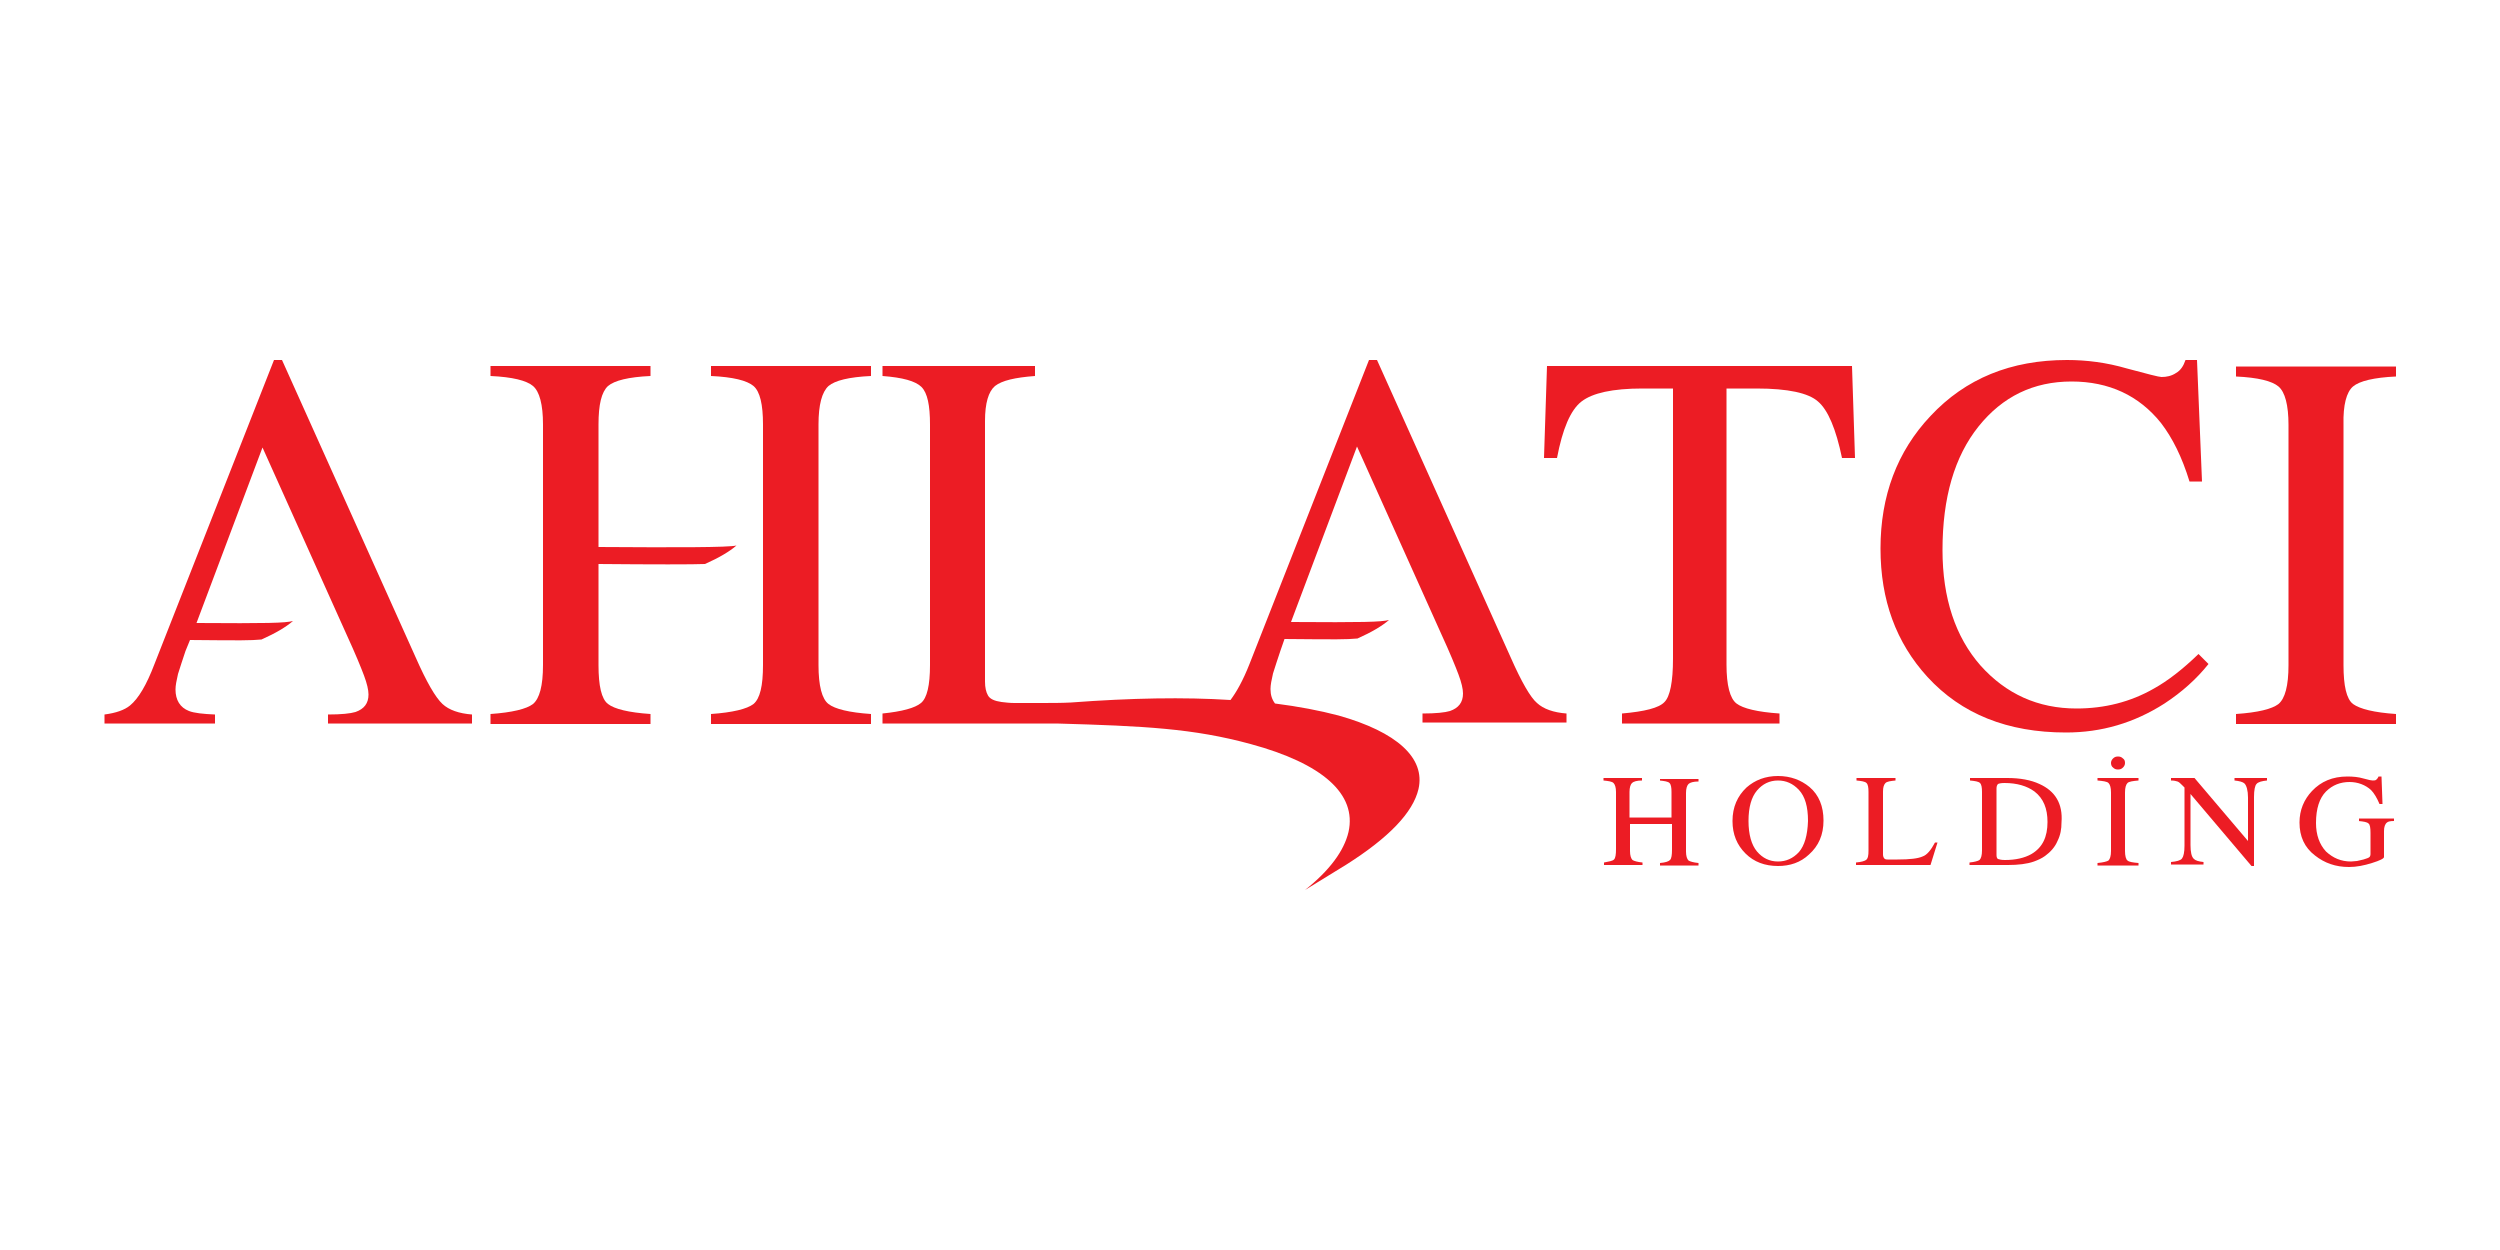 <?xml version="1.0" encoding="utf-8"?>
<!-- Generator: Adobe Illustrator 28.0.0, SVG Export Plug-In . SVG Version: 6.00 Build 0)  -->
<svg version="1.1" id="Layer_1" xmlns="http://www.w3.org/2000/svg" xmlns:xlink="http://www.w3.org/1999/xlink" x="0px" y="0px"
	 viewBox="0 0 500 250" style="enable-background:new 0 0 500 250;" xml:space="preserve">
<style type="text/css">
	.st0{fill:#EC1C24;}
</style>
<g>
	<path class="st0" d="M83.1,131.4L56.4,72h-1.6l-23.9,60.8c-1.6,4.2-3.2,6.9-4.9,8.3c-1.1,0.9-2.8,1.5-5.1,1.8v1.8H43v-1.8
		c-2.4-0.1-4.2-0.3-5.2-0.7c-1.8-0.7-2.7-2.2-2.7-4.3c0-0.8,0.2-1.8,0.5-3.1c0.4-1.3,0.9-2.8,1.5-4.6L38,128
		c10.5,0.1,12,0.1,14.3-0.1c2.9-1.3,4.9-2.5,6.3-3.7c-1.6,0.4-5.1,0.5-19.3,0.4l13.2-35.1l16.9,37.6c1.7,3.7,2.8,6.4,3.4,8
		c0.6,1.6,0.9,2.9,0.9,3.8c0,1.8-0.9,2.9-2.6,3.5c-1,0.3-2.8,0.5-5.5,0.5v1.8h28.8v-1.8c-2.6-0.2-4.6-0.9-5.9-2.1
		C87.1,139.5,85.3,136.4,83.1,131.4"/>
	<path class="st0" d="M309.4,73.2l-0.6,18.4h2.6c1.1-5.8,2.7-9.6,4.9-11.3c2.2-1.7,6.2-2.6,12.2-2.6h6.1v54c0,4.7-0.6,7.6-1.7,8.7
		c-1.1,1.2-4,1.9-8.5,2.3v2h31.5v-2c-4.4-0.3-7.3-1-8.6-2c-1.3-1-2-3.6-2-7.8V77.7h6c6.3,0,10.4,0.9,12.3,2.6
		c2,1.7,3.6,5.5,4.8,11.3h2.6l-0.6-18.4H309.4z"/>
	<path class="st0" d="M441.7,132.8l-2-2c-3.2,3.1-6.2,5.4-8.9,6.9c-4.7,2.7-9.9,4-15.5,4c-7.7,0-14.1-2.9-19.2-8.6
		c-5-5.7-7.6-13.4-7.6-23.1c0-10.5,2.4-18.7,7.2-24.7c4.8-6,11-9,18.6-9c7.5,0,13.5,2.8,17.9,8.3c2.3,3,4.2,6.8,5.7,11.7h2.5
		l-1-24.3h-2.3c-0.4,1.2-1,2.1-1.9,2.6c-0.9,0.6-1.9,0.8-2.9,0.8c-0.5,0-2.8-0.6-6.9-1.7c-4.1-1.2-8.1-1.7-12-1.7
		c-11.2,0-20.3,3.7-27.3,11.2c-6.7,7.1-10,16-10,26.5c0,10.3,3.1,18.8,9.4,25.7c6.8,7.4,16,11.1,27.7,11.1c7.1,0,13.6-1.9,19.7-5.8
		C436.4,138.4,439.3,135.8,441.7,132.8"/>
	<path class="st0" d="M470.6,77.3c1.3-1.1,4.2-1.8,8.6-2v-2h-32v2c4.4,0.2,7.2,0.9,8.5,2c1.3,1.1,2,3.7,2,7.7V133
		c0,4.2-0.7,6.7-2,7.8c-1.3,1-4.1,1.7-8.5,2v2h32v-2c-4.4-0.3-7.2-1-8.6-2c-1.3-1-1.9-3.6-1.9-7.8V84.9
		C468.6,81,469.3,78.4,470.6,77.3"/>
	<path class="st0" d="M142.2,75.2c4.4,0.2,7.2,0.9,8.5,2c1.3,1.1,1.9,3.7,1.9,7.7V133c0,4.2-0.6,6.7-1.9,7.8c-1.3,1-4.2,1.7-8.5,2v2
		h32v-2c-4.4-0.3-7.2-1-8.5-2c-1.3-1-2-3.6-2-7.8V84.9c0-4,0.7-6.5,2-7.7c1.3-1.1,4.1-1.8,8.5-2v-2h-32V75.2z"/>
	<path class="st0" d="M302.1,131.4L275.4,72h-1.6l-23.9,60.8c-1.3,3.3-2.6,5.6-3.8,7.2c-9.3-0.6-19.9-0.4-31.9,0.5v0
		c-1.9,0.1-4,0.1-6.3,0.1c-2.5,0-4.1,0-5,0c-0.9,0-1.8-0.1-2.6-0.2c-1.4-0.2-2.3-0.6-2.7-1.3c-0.4-0.7-0.6-1.6-0.6-2.8V84.2
		c0-3.6,0.7-5.9,2-7c1.4-1.1,4-1.7,8-2v-2h-30.5v2c4,0.3,6.6,1,7.8,2.2c1.2,1.2,1.7,3.7,1.7,7.5V133c0,4.1-0.6,6.6-1.8,7.6
		c-1.2,1-3.8,1.7-7.7,2.1v2h34.8c17.7,0.5,27.4,1,38.8,4.1c14.4,3.9,21.3,10,19.6,17.6c-0.9,3.8-3.8,7.7-8.7,11.6l8.3-5.1
		c8.5-5.4,13.3-10.4,14.4-15.1c1.4-6.2-4.3-11.4-16-14.7c-3.8-1-8-1.8-12.7-2.4c-0.6-0.8-0.9-1.7-0.9-2.9c0-0.8,0.2-1.8,0.5-3.1
		c0.4-1.3,0.9-2.8,1.5-4.6l0.8-2.3c10.7,0.1,12.3,0.1,14.6-0.1c2.9-1.3,4.9-2.5,6.3-3.7c-1.6,0.4-5.1,0.5-19.6,0.4l13.2-35.1
		l16.9,37.6c1.7,3.7,2.8,6.4,3.4,8c0.6,1.6,0.9,2.9,0.9,3.8c0,1.8-0.9,2.9-2.6,3.5c-1,0.3-2.8,0.5-5.5,0.5v1.8h28.8v-1.8
		c-2.6-0.2-4.6-0.9-5.9-2.1C306.1,139.5,304.3,136.4,302.1,131.4"/>
	<path class="st0" d="M119.7,109.4V84.9c0-4,0.6-6.5,1.9-7.7c1.3-1.1,4.1-1.8,8.5-2v-2h-32v2c4.4,0.2,7.2,0.9,8.5,2
		c1.3,1.1,2,3.7,2,7.7V133c0,4.2-0.7,6.7-2,7.8c-1.3,1-4.2,1.7-8.5,2v2h32v-2c-4.4-0.3-7.2-1-8.5-2c-1.3-1-1.9-3.6-1.9-7.8v-20.2
		c10.9,0.1,19.1,0.1,21.3,0c2.9-1.3,4.9-2.5,6.3-3.7C145.7,109.5,135.2,109.5,119.7,109.4"/>
	<path class="st0" d="M331.9,156.1c1,0.1,1.7,0.2,2,0.5c0.3,0.3,0.4,0.9,0.4,1.8v5.1h-8.4v-5.1c0-0.9,0.2-1.5,0.5-1.8
		c0.3-0.3,1-0.5,2-0.5v-0.5h-7.7v0.5c1,0.1,1.7,0.2,2,0.5c0.3,0.3,0.5,0.9,0.5,1.8v11.4c0,1.1-0.1,1.8-0.4,2.1c-0.3,0.3-1,0.4-2,0.6
		v0.5h7.7v-0.5c-1-0.1-1.7-0.3-2-0.5c-0.3-0.3-0.5-0.9-0.5-1.8v-5.4h8.4v5.1c0,1.1-0.1,1.8-0.4,2.1c-0.3,0.3-0.9,0.5-2,0.6v0.5h7.7
		v-0.5c-1-0.1-1.7-0.3-2-0.5c-0.3-0.3-0.5-0.9-0.5-1.8v-11.7c0-0.9,0.2-1.5,0.5-1.8c0.3-0.3,1-0.5,2-0.5v-0.5h-7.7V156.1z"/>
	<path class="st0" d="M355.6,155.2c-2.5,0-4.6,0.8-6.3,2.3c-1.8,1.7-2.8,3.9-2.8,6.7c0,2.7,0.9,4.8,2.6,6.5c1.7,1.7,3.9,2.5,6.5,2.5
		c2.4,0,4.5-0.7,6.2-2.3c1.9-1.7,2.9-3.9,2.9-6.8c0-2.8-0.9-5.1-2.8-6.7C360.2,156,358.1,155.2,355.6,155.2 M359.8,170.4
		c-1.2,1.3-2.6,1.9-4.2,1.9c-1.7,0-3.1-0.7-4.2-2c-1.1-1.3-1.7-3.4-1.7-6.1c0-2.8,0.6-4.8,1.7-6.1c1.1-1.3,2.5-2,4.2-2
		c1.6,0,3,0.6,4.2,1.9c1.2,1.3,1.8,3.3,1.8,6.2C361.5,167.1,360.9,169.1,359.8,170.4"/>
	<path class="st0" d="M384.5,171.3c-0.9,0.4-2.5,0.6-5,0.6c-0.6,0-1.1,0-1.3,0c-0.2,0-0.5,0-0.7,0c-0.4,0-0.6-0.1-0.7-0.3
		c-0.1-0.1-0.2-0.4-0.2-0.7v-12.6c0-0.9,0.2-1.4,0.5-1.7c0.3-0.3,1-0.4,2-0.5v-0.5h-7.8v0.5c1,0.1,1.7,0.2,2,0.5
		c0.3,0.3,0.4,0.9,0.4,1.8v11.7c0,1-0.1,1.6-0.5,1.9c-0.3,0.2-0.9,0.4-2,0.5v0.5h14.9l1.4-4.5H387C386.2,170,385.4,171,384.5,171.3"
		/>
	<path class="st0" d="M407.9,156.8c-1.7-0.8-3.9-1.2-6.4-1.2H394v0.5c1,0.1,1.7,0.2,2,0.5c0.3,0.3,0.4,0.9,0.4,1.8v11.7
		c0,1-0.2,1.6-0.5,1.9c-0.3,0.2-1,0.4-2,0.5v0.5h7.7c2,0,3.8-0.2,5.2-0.7c0.8-0.3,1.5-0.6,2.2-1.1c1.1-0.8,2-1.8,2.5-3
		c0.6-1.2,0.8-2.4,0.8-3.7C412.6,160.7,411,158.2,407.9,156.8 M406.3,170.8c-1.4,0.8-3.2,1.2-5.3,1.2c-0.7,0-1.1-0.1-1.4-0.2
		c-0.2-0.1-0.3-0.4-0.3-0.8v-13.3c0-0.4,0.1-0.7,0.3-0.9c0.2-0.1,0.6-0.2,1.3-0.2c2.5,0,4.5,0.6,6,1.7c1.8,1.4,2.6,3.4,2.6,6.1
		C409.5,167.4,408.5,169.5,406.3,170.8"/>
	<path class="st0" d="M424.6,153.5c0.3-0.3,0.4-0.6,0.4-0.9c0-0.4-0.1-0.7-0.4-0.9c-0.3-0.3-0.6-0.4-1-0.4c-0.4,0-0.7,0.1-1,0.4
		c-0.3,0.3-0.4,0.6-0.4,0.9c0,0.3,0.1,0.7,0.4,0.9c0.3,0.3,0.6,0.4,1,0.4C424,153.9,424.3,153.8,424.6,153.5"/>
	<path class="st0" d="M419.5,156.1c1.1,0.1,1.9,0.2,2.2,0.5c0.3,0.3,0.5,0.9,0.5,1.9v11.7c0,1-0.2,1.6-0.5,1.9
		c-0.3,0.2-1.1,0.4-2.2,0.5v0.5h8.2v-0.5c-1.1-0.1-1.9-0.2-2.2-0.5c-0.3-0.2-0.5-0.9-0.5-1.9v-11.7c0-1,0.2-1.6,0.5-1.9
		c0.3-0.3,1.1-0.4,2.2-0.5v-0.5h-8.2V156.1z"/>
	<path class="st0" d="M446.9,156.1c1,0.1,1.7,0.3,2,0.6c0.4,0.4,0.7,1.4,0.7,2.8v8.7l-10.7-12.6h-4.7v0.5c0.6,0,1,0.1,1.3,0.2
		c0.3,0.1,0.6,0.4,1,0.8l0.4,0.4v11.6c0,1.4-0.2,2.2-0.5,2.6c-0.3,0.4-1.1,0.6-2.2,0.7v0.5h6.5v-0.5c-1-0.1-1.6-0.3-1.9-0.6
		c-0.5-0.4-0.7-1.4-0.7-2.8v-10.2l12.2,14.4h0.5v-13.8c0-1.4,0.2-2.3,0.5-2.6c0.3-0.4,1.1-0.6,2.1-0.7v-0.5h-6.5V156.1z"/>
	<path class="st0" d="M471.7,164.2c1,0.1,1.7,0.2,2,0.5c0.3,0.2,0.4,0.9,0.4,1.9v4.2c0,0.3-0.1,0.5-0.2,0.6
		c-0.2,0.2-0.6,0.3-1.2,0.5c-0.4,0.1-0.8,0.2-1.3,0.3c-0.4,0-0.8,0.1-1.2,0.1c-2,0-3.6-0.7-5-2c-1.3-1.4-2-3.3-2-5.7
		c0-2.9,0.7-5,2-6.3c1.3-1.3,2.9-1.9,4.7-1.9c1.7,0,3.2,0.6,4.3,1.6c0.6,0.6,1.2,1.6,1.7,2.8h0.6l-0.2-5.5h-0.6
		c-0.1,0.3-0.3,0.5-0.4,0.6c-0.2,0.2-0.4,0.2-0.8,0.2c-0.2,0-0.7-0.1-1.8-0.4c-1-0.3-2.1-0.4-3.2-0.4c-3,0-5.3,1-7.1,2.9
		c-1.6,1.7-2.5,3.8-2.5,6.3c0,2.8,1,5,3.1,6.6c1.9,1.5,4.1,2.3,6.8,2.3c1.5,0,3-0.3,4.6-0.8c1.6-0.5,2.4-0.9,2.4-1.2v-5.2
		c0-0.8,0.2-1.4,0.6-1.7c0.2-0.2,0.7-0.3,1.4-0.3v-0.5h-7V164.2z"/>
</g>
</svg>
